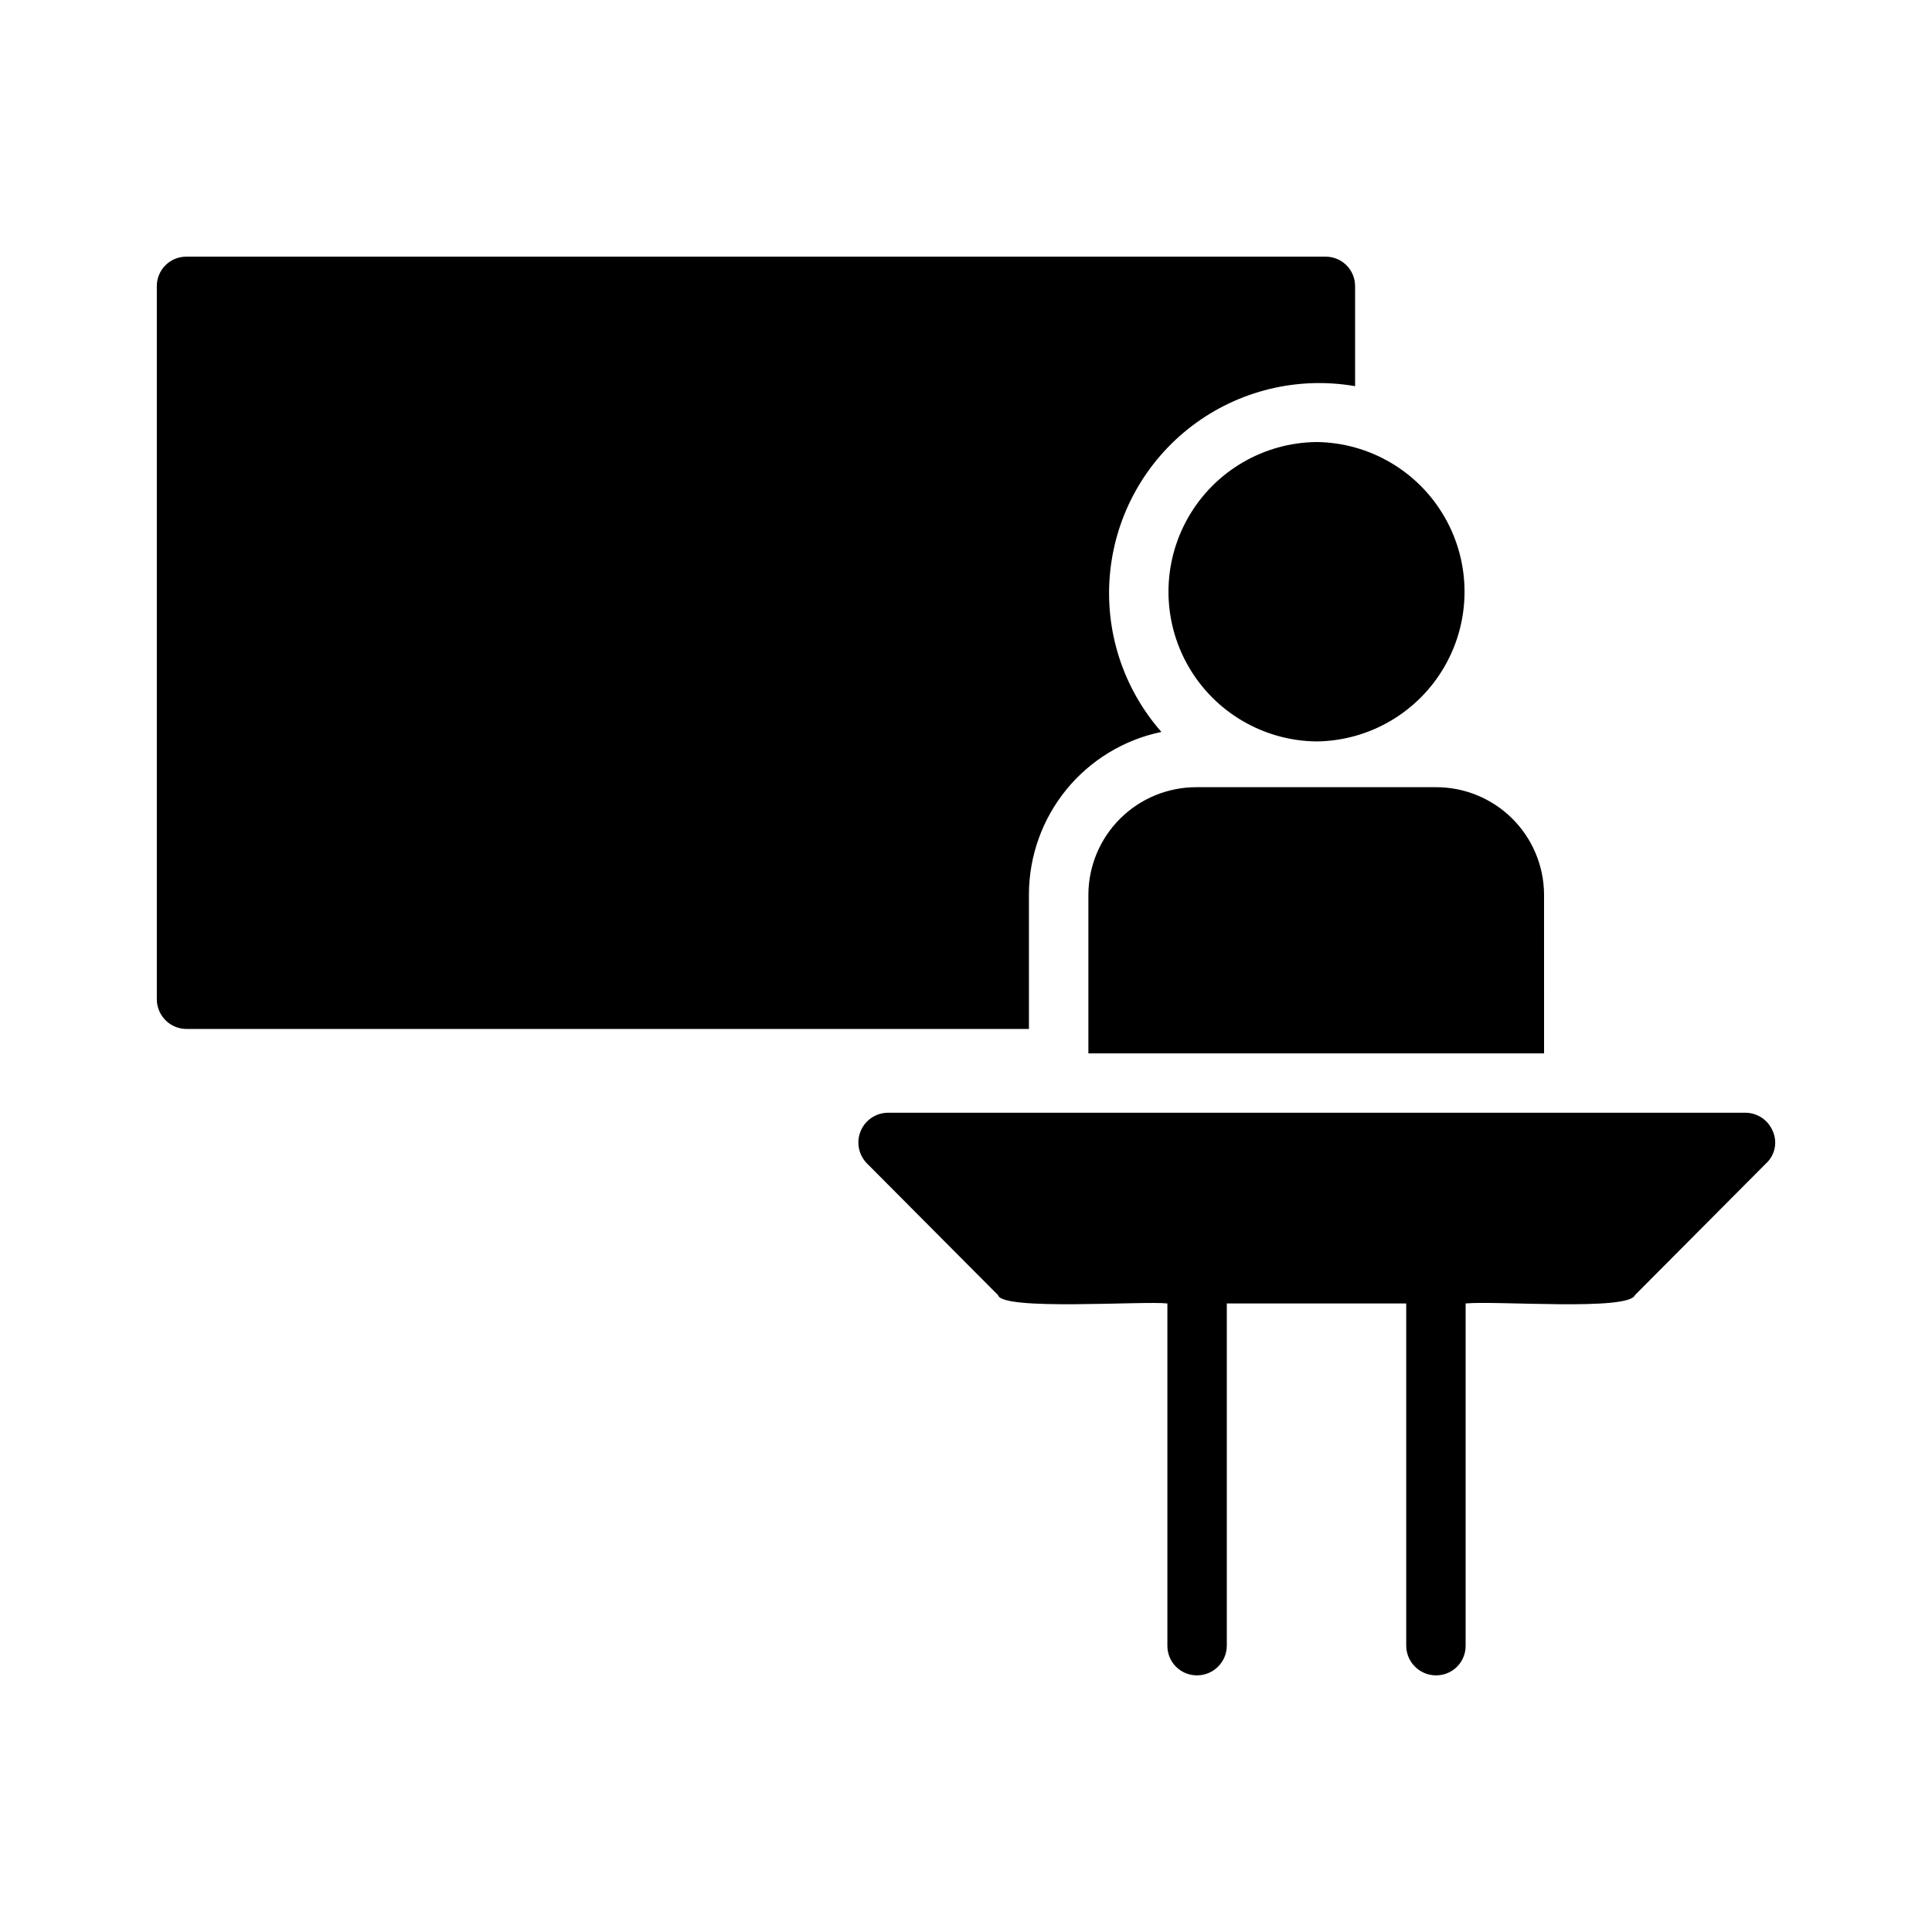<?xml version="1.0" encoding="UTF-8"?>
<!-- Uploaded to: ICON Repo, www.svgrepo.com, Generator: ICON Repo Mixer Tools -->
<svg fill="#000000" width="800px" height="800px" version="1.1" viewBox="144 144 512 512" xmlns="http://www.w3.org/2000/svg">
 <path d="m416.68 416.69h-223.25c-4.344-0.012-7.859-3.531-7.871-7.871v-188.93c-0.023-2.094 0.801-4.109 2.281-5.59s3.496-2.305 5.59-2.281h301.81c2.094-0.023 4.109 0.801 5.59 2.281 1.48 1.48 2.305 3.496 2.281 5.59v26.449c-15.23-2.644-30.879 1.164-43.195 10.516-12.312 9.352-20.184 23.402-21.723 38.789-1.543 15.383 3.383 30.719 13.594 42.328-9.895 2.047-18.781 7.438-25.176 15.262-6.391 7.828-9.898 17.613-9.934 27.719zm197.12 27.078c-1.203-2.941-4.062-4.867-7.242-4.879h-53.371c-7.938 0.027-94.551-0.02-105.01 0h-68.957-0.004c-3.141 0.059-5.949 1.977-7.144 4.883-1.195 2.906-0.555 6.246 1.633 8.5l34.793 34.953c0.984 4.203 38.52 1.48 44.871 2.203 0.008 9.324-0.004 79.59 0 90.688v-0.004c-0.02 2.094 0.805 4.109 2.285 5.59 1.48 1.48 3.496 2.305 5.59 2.285 4.34-0.016 7.859-3.531 7.871-7.875 0.004-11.48-0.004-80.957 0-90.688h47.547c0.008 9.324-0.004 79.59 0 90.688 0.012 4.344 3.531 7.859 7.871 7.875 2.094 0.02 4.109-0.805 5.59-2.285 1.48-1.48 2.305-3.496 2.281-5.59 0.004-11.48-0.004-80.957 0-90.688 8.43-0.754 43.176 2.047 44.871-2.203l34.793-34.953 0.004 0.004c2.332-2.176 3.027-5.59 1.73-8.504zm-120.91-182.63v0.004c-14.07 0.156-27 7.754-33.988 19.965-6.992 12.211-6.988 27.211 0 39.418 6.988 12.211 19.922 19.809 33.988 19.965 14.066-0.156 27-7.754 33.988-19.965 6.988-12.211 6.988-27.207 0-39.418-6.988-12.211-19.922-19.809-33.988-19.965zm19.523 91.473c-6.004 0.008-32.5-0.004-39.047 0h-12.281v0.004c-7.551-0.016-14.801 2.953-20.168 8.262-5.371 5.309-8.418 12.527-8.484 20.078-0.016 4.41 0.012 38.711 0 42.195h120.76l-0.004-42.195c-0.066-7.551-3.117-14.77-8.484-20.078-5.367-5.309-12.617-8.277-20.168-8.262z"/>
</svg>